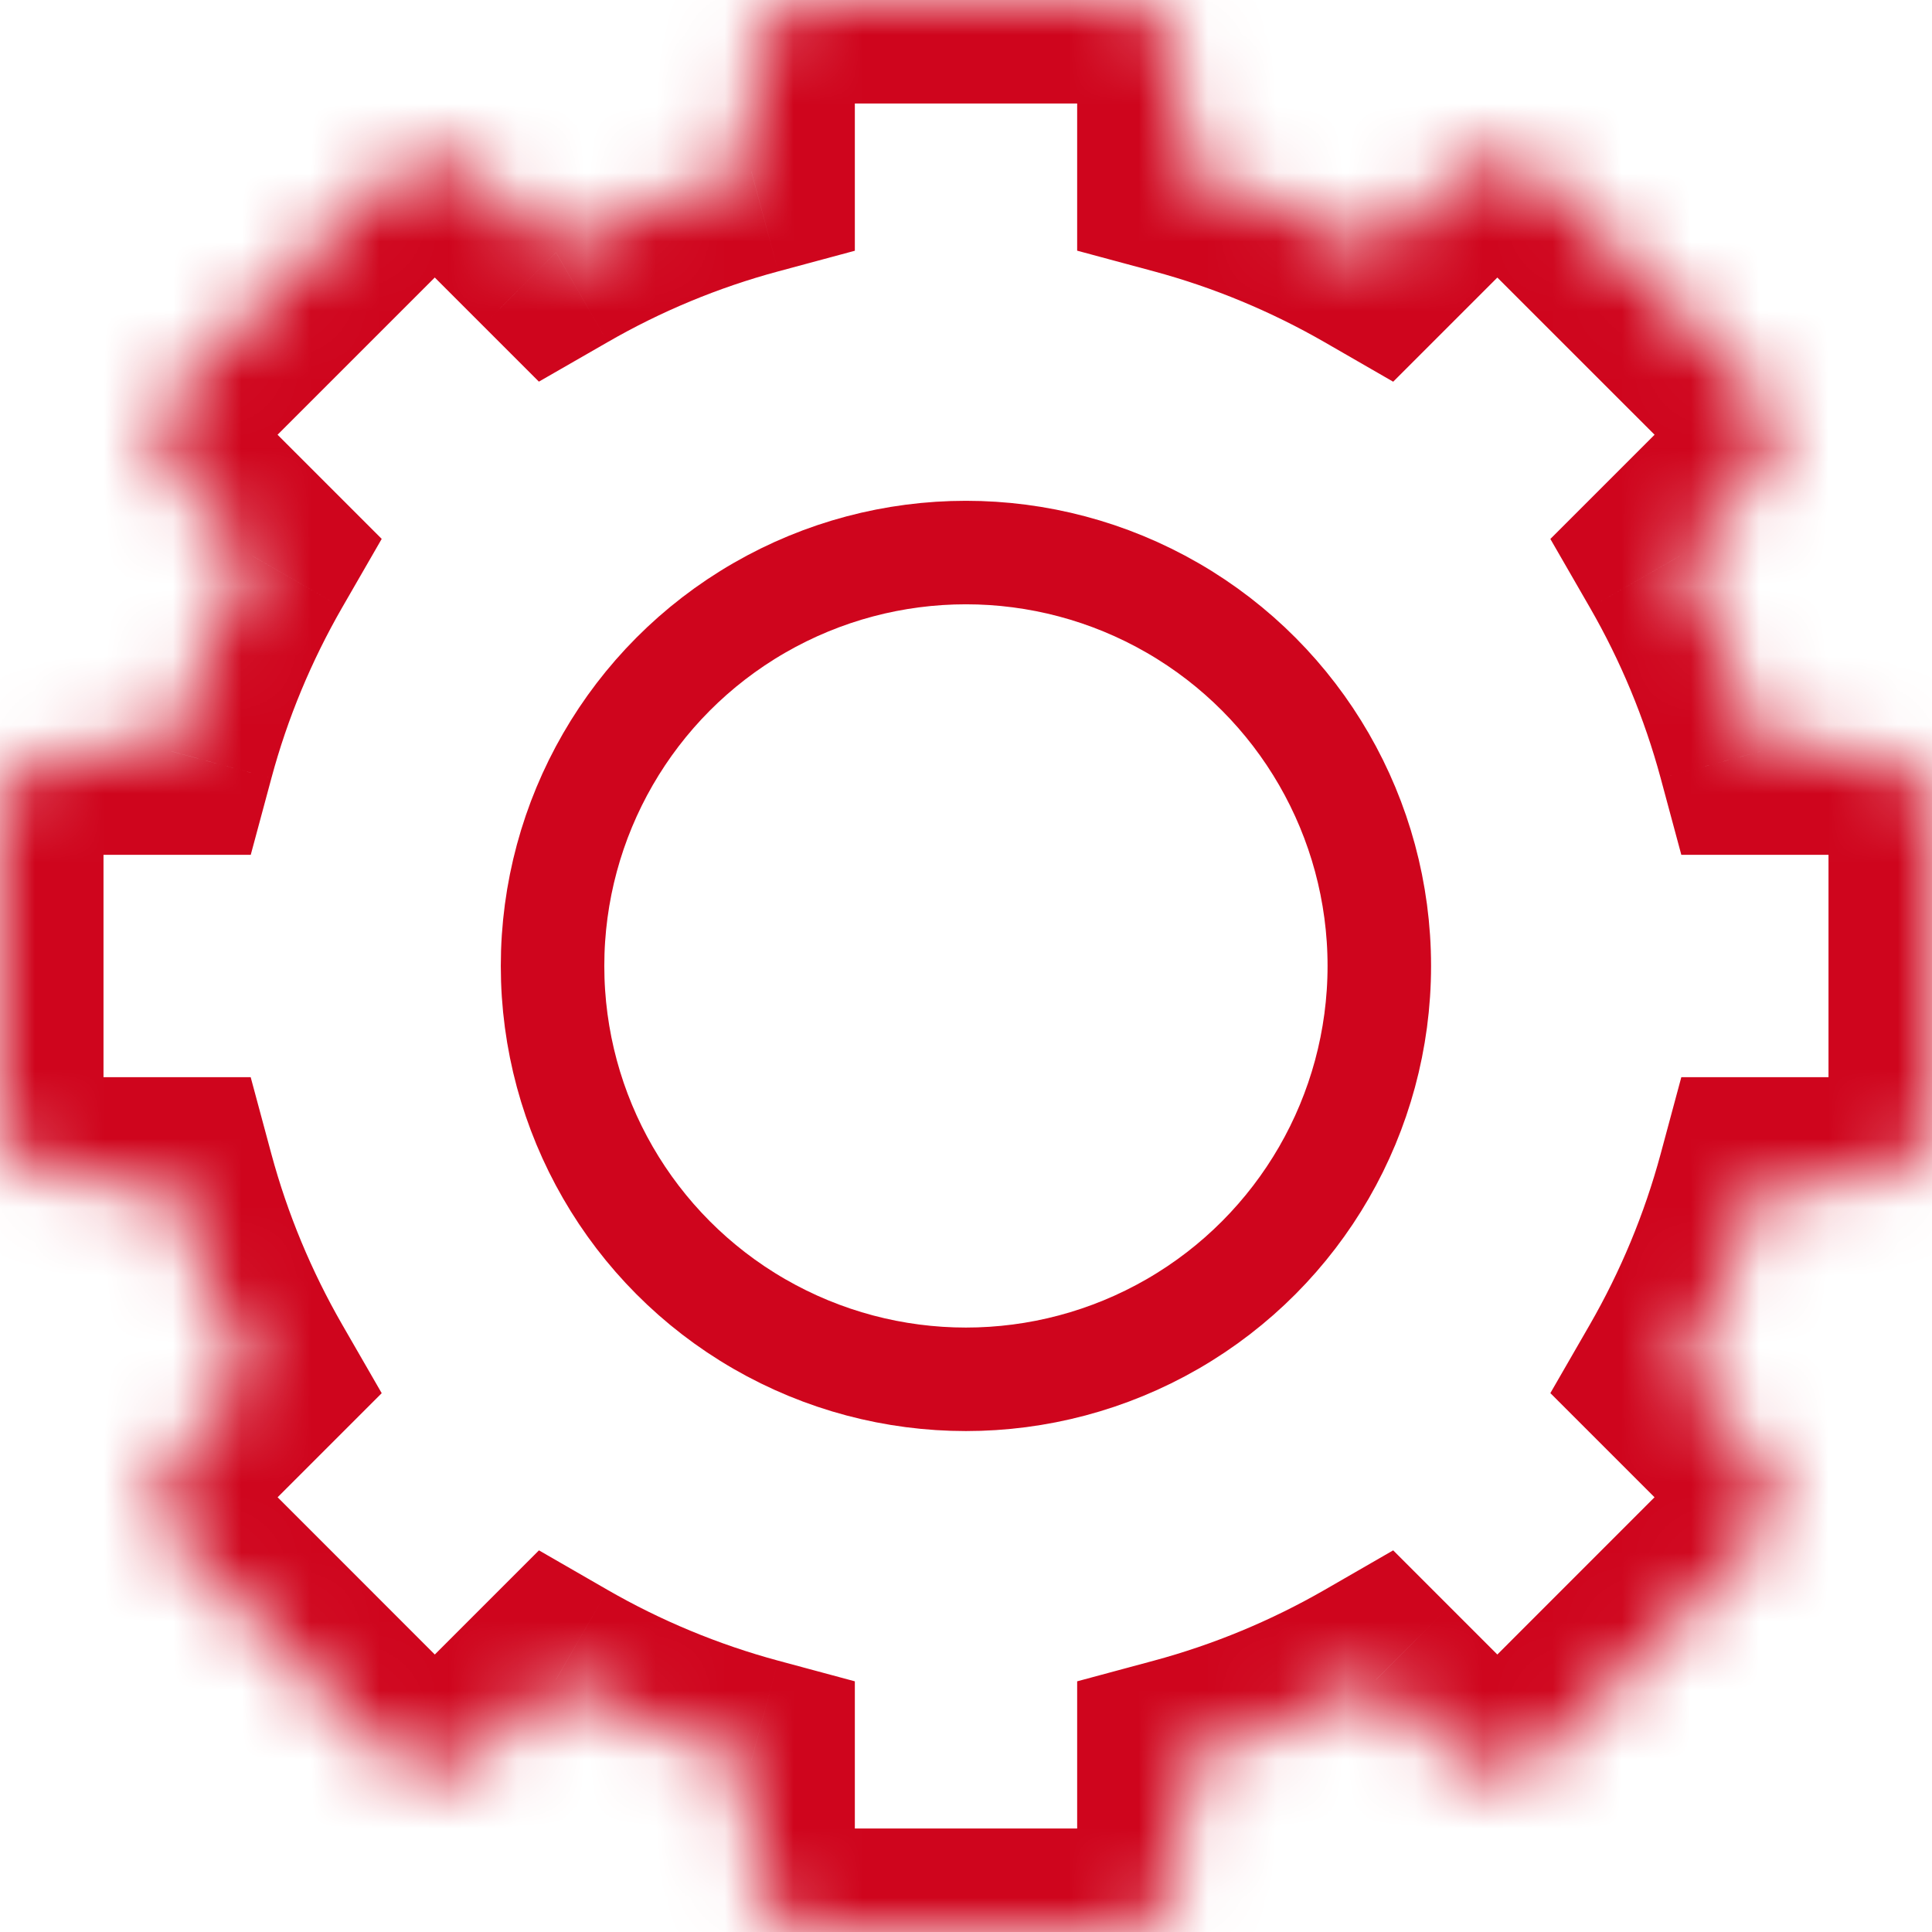 <svg width="28" height="28" viewBox="0 0 28 28" fill="none" xmlns="http://www.w3.org/2000/svg">
<circle cx="13.999" cy="13.999" r="5.991" stroke="#CF051D" stroke-width="1.5"/>
<mask id="path-2-inside-1_1635_9881" fill="white">
<path fill-rule="evenodd" clip-rule="evenodd" d="M10.889 1.037C10.889 0.464 11.353 0 11.926 0H16.074C16.647 0 17.111 0.464 17.111 1.037V2.484C18.114 2.754 19.064 3.152 19.943 3.658L20.968 2.634C21.372 2.229 22.029 2.229 22.434 2.634L25.367 5.567C25.772 5.972 25.772 6.629 25.367 7.034L24.343 8.058C24.849 8.937 25.246 9.887 25.516 10.889H26.963C27.536 10.889 28 11.353 28 11.926V16.074C28 16.647 27.536 17.111 26.963 17.111H25.516C25.246 18.113 24.849 19.063 24.343 19.942L25.367 20.966C25.772 21.372 25.772 22.028 25.367 22.433L22.434 25.366C22.029 25.771 21.372 25.771 20.967 25.366L19.943 24.342C19.064 24.849 18.113 25.246 17.111 25.516V26.963C17.111 27.536 16.647 28 16.074 28H11.926C11.353 28 10.889 27.536 10.889 26.963V25.516C9.887 25.246 8.937 24.849 8.058 24.343L7.035 25.366C6.63 25.771 5.973 25.771 5.568 25.366L2.635 22.433C2.23 22.028 2.23 21.372 2.635 20.967L3.658 19.943C3.152 19.064 2.754 18.114 2.484 17.111H1.037C0.464 17.111 0 16.647 0 16.074V11.926C0 11.353 0.464 10.889 1.037 10.889H2.484C2.754 9.887 3.152 8.937 3.658 8.057L2.635 7.034C2.23 6.629 2.23 5.972 2.635 5.567L5.568 2.634C5.973 2.229 6.629 2.229 7.034 2.634L8.058 3.658C8.937 3.152 9.887 2.754 10.889 2.484V1.037Z"/>
</mask>
<path d="M17.111 2.484H15.611V3.633L16.721 3.932L17.111 2.484ZM19.943 3.658L19.195 4.958L20.191 5.532L21.004 4.719L19.943 3.658ZM20.968 2.634L22.028 3.695L22.028 3.695L20.968 2.634ZM22.434 2.634L23.495 1.574L23.495 1.574L22.434 2.634ZM25.367 5.567L24.307 6.628L24.307 6.628L25.367 5.567ZM25.367 7.034L24.307 5.973V5.973L25.367 7.034ZM24.343 8.058L23.282 6.998L22.469 7.811L23.043 8.807L24.343 8.058ZM25.516 10.889L24.068 11.279L24.367 12.389H25.516V10.889ZM25.516 17.111V15.611H24.367L24.068 16.721L25.516 17.111ZM24.343 19.942L23.043 19.194L22.469 20.19L23.282 21.003L24.343 19.942ZM25.367 22.433L26.427 23.494V23.494L25.367 22.433ZM22.434 25.366L21.373 24.306L21.373 24.306L22.434 25.366ZM20.967 25.366L22.028 24.306L22.028 24.306L20.967 25.366ZM19.943 24.342L21.004 23.282L20.191 22.469L19.195 23.043L19.943 24.342ZM17.111 25.516L16.721 24.068L15.611 24.367V25.516H17.111ZM10.889 25.516H12.389V24.367L11.279 24.068L10.889 25.516ZM8.058 24.343L8.807 23.043L7.811 22.469L6.998 23.282L8.058 24.343ZM7.035 25.366L8.096 26.427L8.096 26.427L7.035 25.366ZM5.568 25.366L4.508 26.427L4.508 26.427L5.568 25.366ZM2.635 22.433L1.574 23.494H1.574L2.635 22.433ZM2.635 20.967L1.574 19.906H1.574L2.635 20.967ZM3.658 19.943L4.719 21.004L5.532 20.191L4.958 19.195L3.658 19.943ZM2.484 17.111L3.932 16.721L3.633 15.611H2.484V17.111ZM2.484 10.889V12.389H3.634L3.933 11.279L2.484 10.889ZM3.658 8.057L4.958 8.806L5.532 7.81L4.719 6.997L3.658 8.057ZM2.635 7.034L1.574 8.095H1.574L2.635 7.034ZM2.635 5.567L3.695 6.628L3.695 6.628L2.635 5.567ZM5.568 2.634L6.628 3.695L6.628 3.695L5.568 2.634ZM7.034 2.634L8.095 1.573V1.573L7.034 2.634ZM8.058 3.658L6.997 4.718L7.81 5.531L8.807 4.958L8.058 3.658ZM10.889 2.484L11.279 3.933L12.389 3.634V2.484H10.889ZM11.926 -1.5C10.525 -1.5 9.389 -0.364 9.389 1.037H12.389C12.389 1.293 12.182 1.5 11.926 1.5V-1.5ZM16.074 -1.5H11.926V1.5H16.074V-1.5ZM18.611 1.037C18.611 -0.364 17.475 -1.5 16.074 -1.5V1.5C15.818 1.5 15.611 1.293 15.611 1.037H18.611ZM18.611 2.484V1.037H15.611V2.484H18.611ZM16.721 3.932C17.596 4.168 18.426 4.516 19.195 4.958L20.692 2.358C19.702 1.788 18.631 1.34 17.501 1.036L16.721 3.932ZM19.907 1.574L18.883 2.598L21.004 4.719L22.028 3.695L19.907 1.574ZM23.495 1.574C22.504 0.583 20.898 0.583 19.907 1.574L22.028 3.695C21.847 3.876 21.554 3.876 21.373 3.695L23.495 1.574ZM26.428 4.507L23.495 1.574L21.373 3.695L24.307 6.628L26.428 4.507ZM26.428 8.095C27.419 7.104 27.419 5.497 26.428 4.507L24.307 6.628C24.126 6.447 24.126 6.154 24.307 5.973L26.428 8.095ZM25.404 9.119L26.428 8.095L24.307 5.973L23.282 6.998L25.404 9.119ZM23.043 8.807C23.485 9.575 23.832 10.405 24.068 11.279L26.965 10.498C26.66 9.37 26.213 8.3 25.643 7.31L23.043 8.807ZM26.963 9.389H25.516V12.389H26.963V9.389ZM29.5 11.926C29.5 10.525 28.364 9.389 26.963 9.389V12.389C26.707 12.389 26.5 12.182 26.5 11.926H29.5ZM29.5 16.074V11.926H26.5V16.074H29.5ZM26.963 18.611C28.364 18.611 29.5 17.475 29.5 16.074H26.5C26.5 15.818 26.707 15.611 26.963 15.611V18.611ZM25.516 18.611H26.963V15.611H25.516V18.611ZM24.068 16.721C23.832 17.596 23.485 18.425 23.043 19.194L25.643 20.691C26.213 19.701 26.66 18.631 26.965 17.501L24.068 16.721ZM26.427 19.906L25.403 18.882L23.282 21.003L24.306 22.027L26.427 19.906ZM26.427 23.494C27.418 22.503 27.418 20.897 26.427 19.906L24.306 22.027C24.125 21.846 24.125 21.553 24.306 21.372L26.427 23.494ZM23.494 26.427L26.427 23.494L24.306 21.372L21.373 24.306L23.494 26.427ZM19.906 26.427C20.897 27.418 22.503 27.418 23.494 26.427L21.373 24.306C21.554 24.125 21.847 24.125 22.028 24.306L19.906 26.427ZM18.883 25.403L19.906 26.427L22.028 24.306L21.004 23.282L18.883 25.403ZM19.195 23.043C18.426 23.485 17.596 23.832 16.721 24.068L17.501 26.965C18.631 26.66 19.701 26.212 20.692 25.642L19.195 23.043ZM18.611 26.963V25.516H15.611V26.963H18.611ZM16.074 29.5C17.475 29.5 18.611 28.364 18.611 26.963H15.611C15.611 26.707 15.818 26.5 16.074 26.5V29.5ZM11.926 29.5H16.074V26.5H11.926V29.5ZM9.389 26.963C9.389 28.364 10.525 29.5 11.926 29.5V26.5C12.182 26.5 12.389 26.707 12.389 26.963H9.389ZM9.389 25.516V26.963H12.389V25.516H9.389ZM11.279 24.068C10.405 23.832 9.575 23.485 8.807 23.043L7.31 25.643C8.3 26.213 9.37 26.66 10.498 26.965L11.279 24.068ZM8.096 26.427L9.119 25.404L6.998 23.282L5.974 24.306L8.096 26.427ZM4.508 26.427C5.498 27.418 7.105 27.418 8.096 26.427L5.974 24.306C6.155 24.125 6.448 24.125 6.629 24.306L4.508 26.427ZM1.574 23.494L4.508 26.427L6.629 24.306L3.696 21.372L1.574 23.494ZM1.574 19.906C0.584 20.897 0.584 22.503 1.574 23.494L3.696 21.372C3.877 21.553 3.877 21.846 3.696 22.027L1.574 19.906ZM2.598 18.883L1.574 19.906L3.696 22.027L4.719 21.004L2.598 18.883ZM4.958 19.195C4.516 18.426 4.168 17.596 3.932 16.721L1.036 17.501C1.34 18.631 1.788 19.702 2.358 20.692L4.958 19.195ZM1.037 18.611H2.484V15.611H1.037V18.611ZM-1.5 16.074C-1.5 17.475 -0.364 18.611 1.037 18.611V15.611C1.293 15.611 1.5 15.818 1.5 16.074H-1.5ZM-1.5 11.926V16.074H1.5V11.926H-1.5ZM1.037 9.389C-0.364 9.389 -1.5 10.525 -1.5 11.926H1.5C1.5 12.182 1.293 12.389 1.037 12.389V9.389ZM2.484 9.389H1.037V12.389H2.484V9.389ZM3.933 11.279C4.168 10.404 4.516 9.575 4.958 8.806L2.358 7.309C1.788 8.299 1.34 9.369 1.036 10.498L3.933 11.279ZM1.574 8.095L2.598 9.118L4.719 6.997L3.695 5.973L1.574 8.095ZM1.574 4.507C0.583 5.497 0.583 7.104 1.574 8.095L3.695 5.973C3.876 6.154 3.876 6.447 3.695 6.628L1.574 4.507ZM4.507 1.573L1.574 4.507L3.695 6.628L6.628 3.695L4.507 1.573ZM8.095 1.573C7.104 0.583 5.498 0.583 4.507 1.573L6.628 3.695C6.448 3.876 6.155 3.876 5.974 3.695L8.095 1.573ZM9.119 2.597L8.095 1.573L5.974 3.695L6.997 4.718L9.119 2.597ZM8.807 4.958C9.575 4.515 10.405 4.168 11.279 3.933L10.498 1.036C9.369 1.34 8.3 1.788 7.31 2.358L8.807 4.958ZM9.389 1.037V2.484H12.389V1.037H9.389Z" fill="#CF051D" mask="url(#path-2-inside-1_1635_9881)"/>
</svg>
